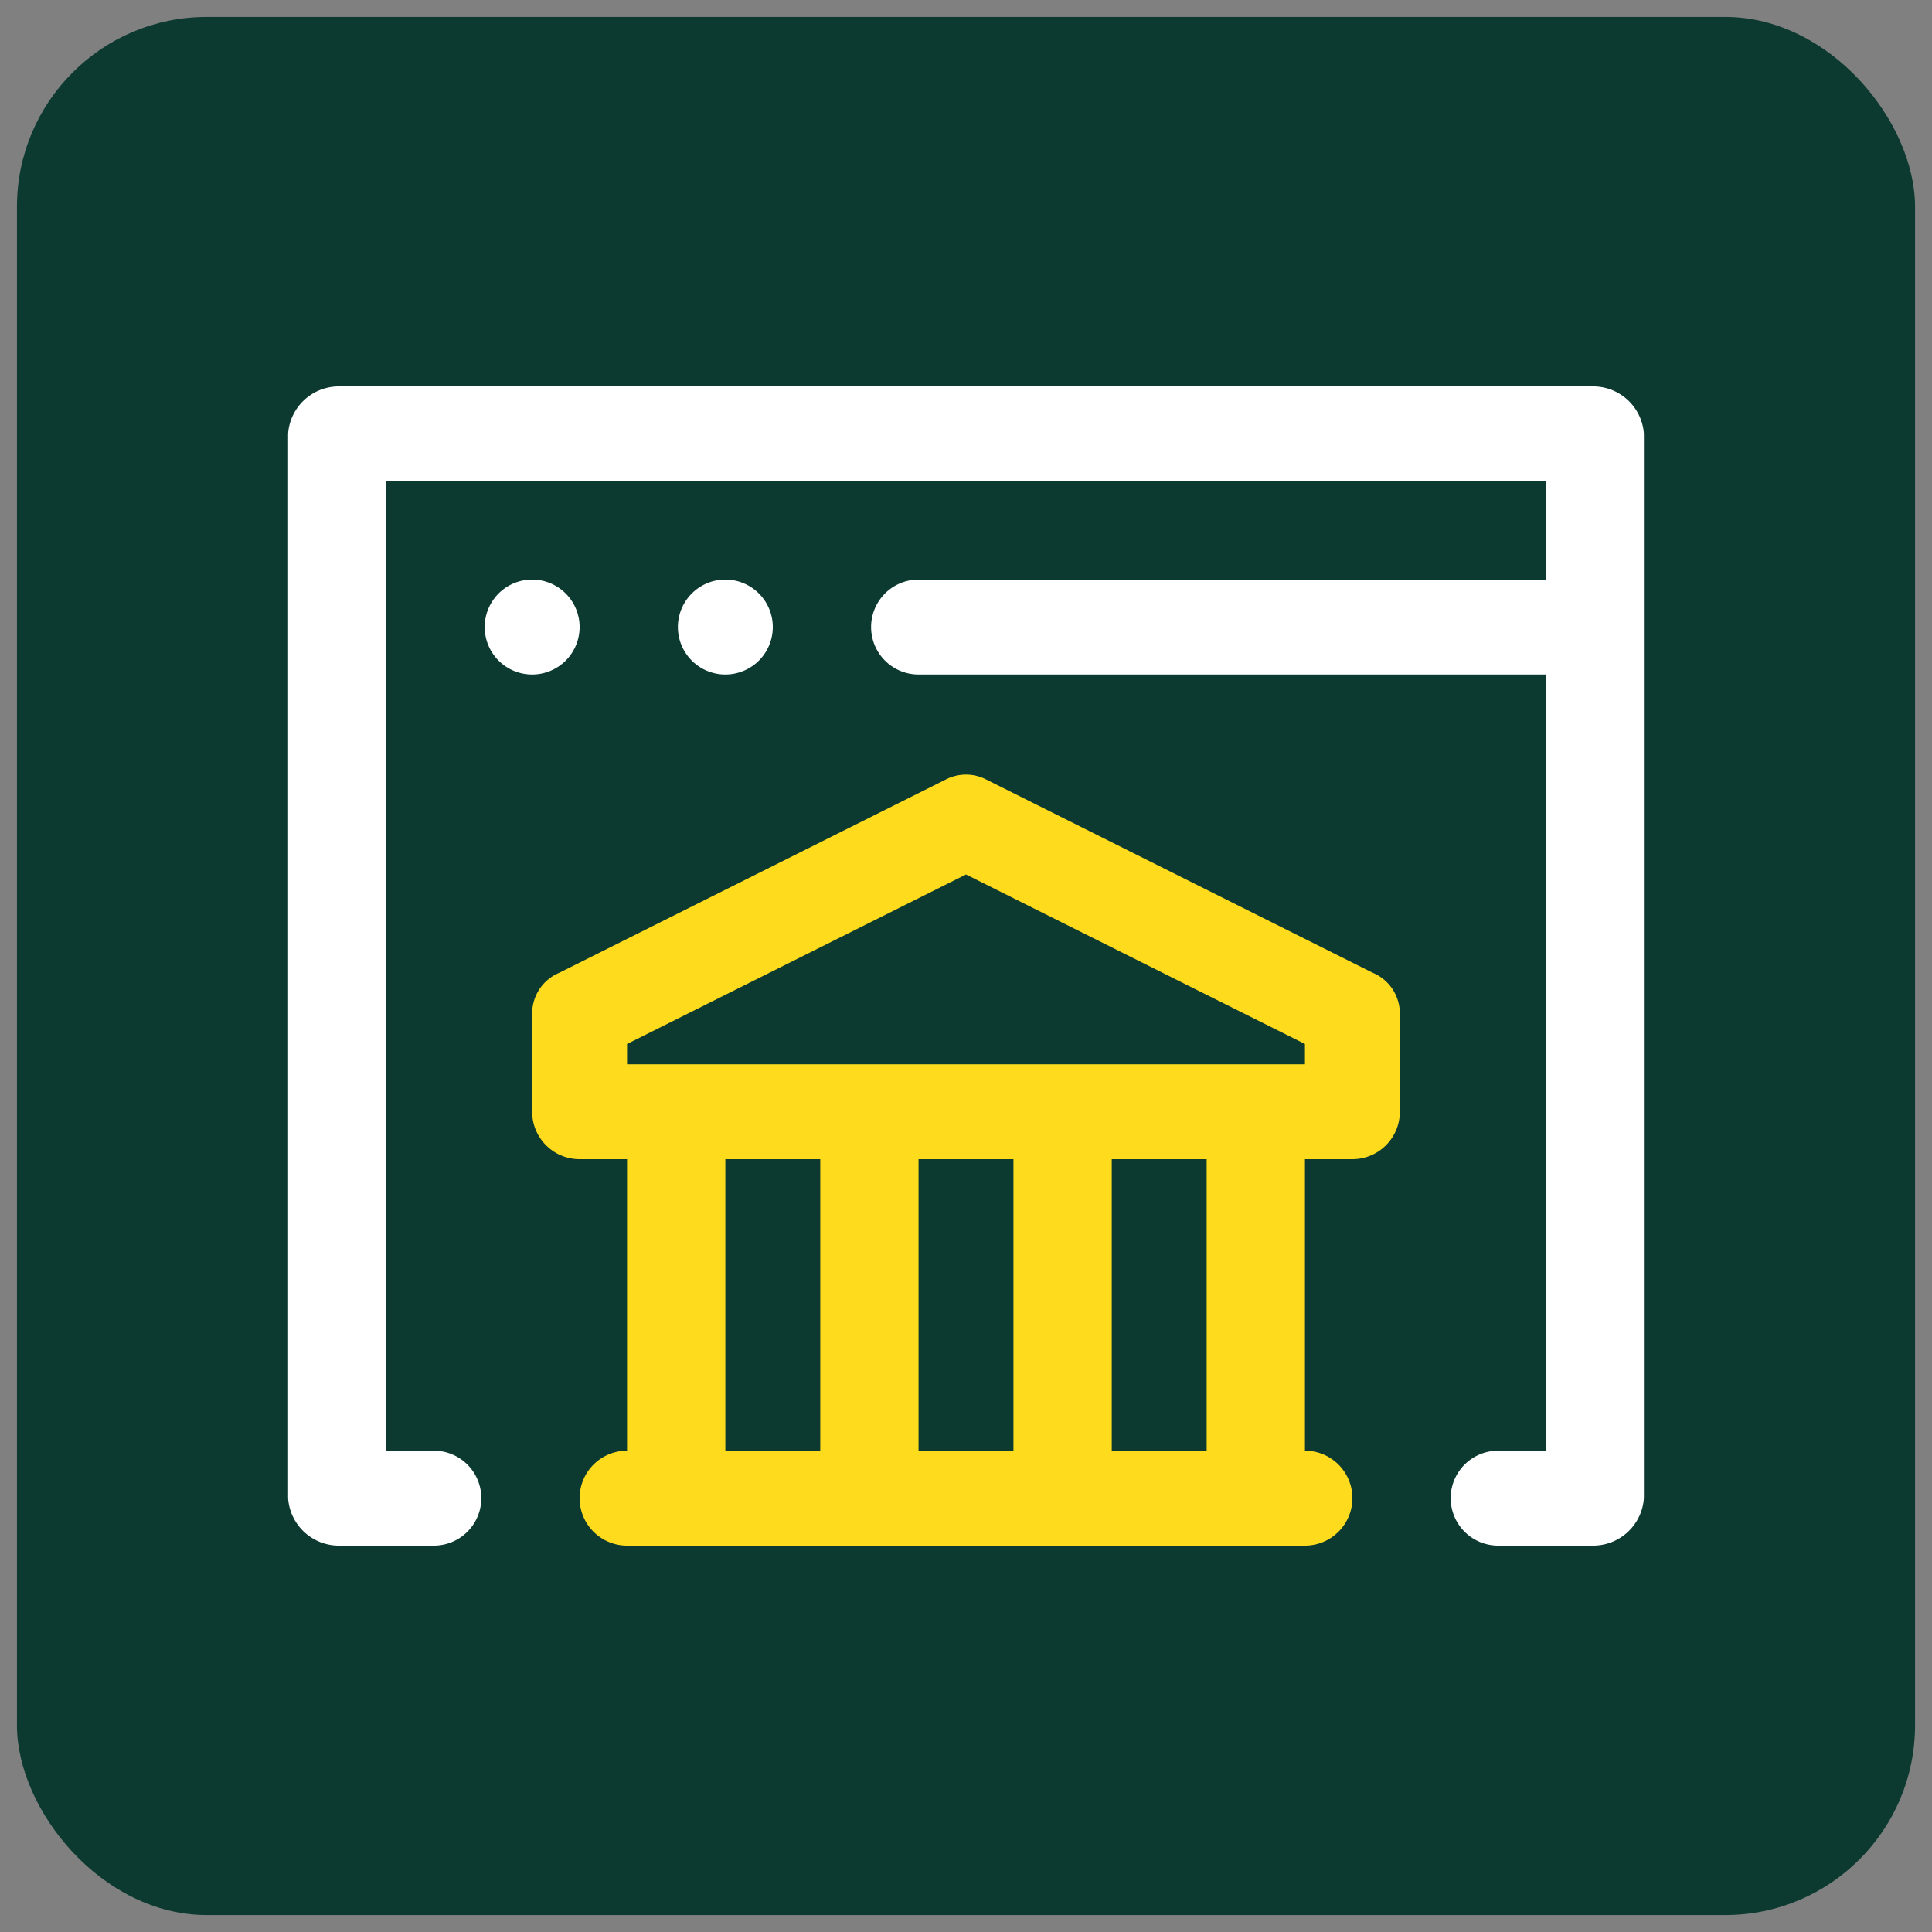 <svg xmlns="http://www.w3.org/2000/svg" viewBox="0 0 57 57"><rect x="0" y="0" width="57" height="57" fill="#808080" stroke="none"/><rect x="0.5" y="0.5" width="56" height="56" rx="5.6" style="fill:#0c3a30"/><path d="M47,11.4H10a1.5,1.5,0,0,0-1.5,1.4V44.2A1.5,1.5,0,0,0,10,45.6h2.8a1.4,1.4,0,1,0,0-2.8H11.4V14.2H45.6v2.9H27.1a1.4,1.4,0,1,0,0,2.8H45.6V42.8H44.2a1.4,1.4,0,0,0,0,2.8H47a1.5,1.5,0,0,0,1.5-1.4V12.8A1.5,1.5,0,0,0,47,11.4Z" style="fill:#fff"/><path d="M17.1,18.5a1.4,1.4,0,0,0-1.4-1.4,1.4,1.4,0,1,0,0,2.8A1.4,1.4,0,0,0,17.1,18.5Z" style="fill:#fff"/><path d="M22.8,18.5a1.4,1.4,0,0,0-1.4-1.4,1.4,1.4,0,1,0,0,2.8A1.4,1.4,0,0,0,22.8,18.5Z" style="fill:#fff"/><path d="M40.5,28.7,29.1,23a1.3,1.3,0,0,0-1.2,0L16.5,28.7a1.3,1.3,0,0,0-.8,1.2v2.9a1.4,1.4,0,0,0,1.4,1.4h1.4v8.6a1.4,1.4,0,1,0,0,2.8h20a1.4,1.4,0,0,0,0-2.8V34.2h1.4a1.4,1.4,0,0,0,1.4-1.4V29.9A1.3,1.3,0,0,0,40.5,28.7ZM21.4,34.2h2.8v8.6H21.4Zm8.5,0v8.6H27.1V34.2Zm5.7,8.6H32.8V34.2h2.8Zm2.9-11.4h-20v-.6l10-5,10,5Z" style="fill:#ffdb1e"/></svg>